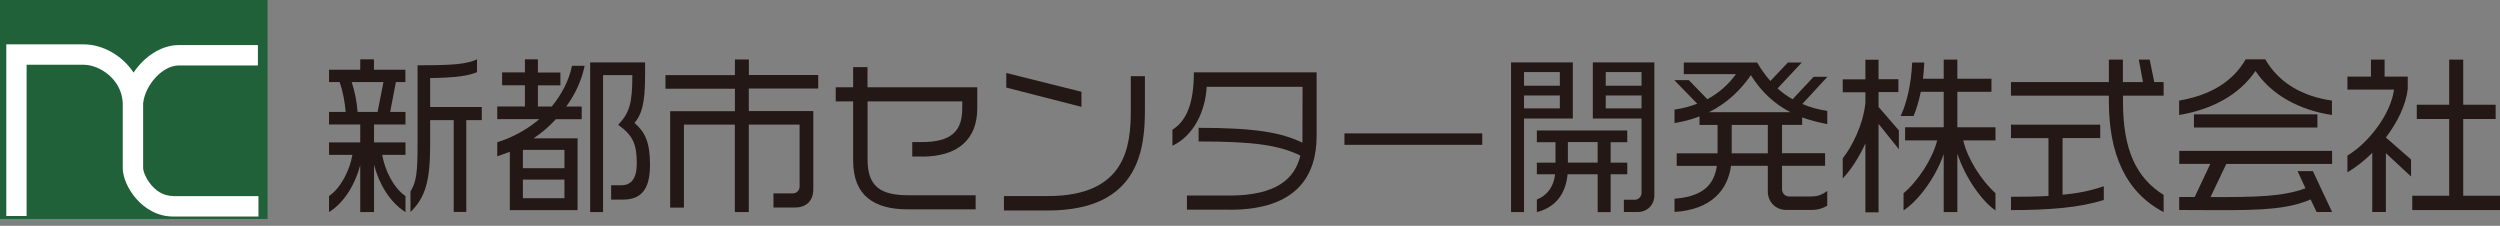 <?xml version="1.0" encoding="UTF-8"?>
<svg id="_レイヤー_1" data-name="レイヤー 1" xmlns="http://www.w3.org/2000/svg" viewBox="0 0 310 28">
  <rect x="0" y="0" width="310" height="28" fill="#808080" stroke="none"/>
  <defs>
    <style>
      .cls-1 {
        fill: #231815;
      }

      .cls-2 {
        fill: #fff;
      }

      .cls-3 {
        fill: none;
        stroke: #231815;
        stroke-miterlimit: 10;
        stroke-width: 1.42px;
      }

      .cls-4 {
        fill: #206139;
      }
    </style>
  </defs>
  <rect class="cls-4" width="33.18" height="27.15"/>
  <path class="cls-2" d="M21.5,24.31c-2.54,0-3.75-2.77-3.75-3.46,0,0,0-8.05,0-8.06.27-2.31,2.43-4.67,4.4-4.67h9.83v-2.53h-9.83c-2.14,0-4.26,1.42-5.59,3.41-1.42-2.17-3.88-3.5-6.18-3.5H.78v21.28h2.52V8.03h7.07c1.99,0,4.74,1.81,4.85,4.76,0-.03,0,8.07,0,8.07,0,2.11,2.38,5.99,6.26,5.99h10.57v-2.53h-10.57Z"/>
  <path class="cls-1" d="M44.34,13.88c-.08-1.19-.36-2.61-.73-3.7h3.94l-.73,3.7h-2.48ZM46.38,7.36h-1.71v1.29h-3.87v1.53h1.31c.42,1.14.65,2.54.76,3.7h-2.07v1.55h3.87v2.23h-3.87v1.54h2.9c-.35,1.99-1.47,4.13-2.9,5.11v1.99c1.96-1.22,3.27-3.55,3.87-5.82v5.82h1.71v-5.88c.58,2.29,1.92,4.64,3.9,5.88v-1.99c-1.44-.97-2.54-3.12-2.89-5.11h2.89v-1.54h-3.9v-2.23h3.9v-1.55h-1.9l.71-3.7h1.18v-1.53h-3.9v-1.29ZM59.15,7.36c-1.24.58-3,.73-6.66.73h-.71v9.75c0,3.55-.15,4.72-.88,5.9v2.55c1.92-1.86,2.44-4,2.44-8.45v-2.94h2.92v11.38h1.56v-11.38h1.92v-1.63h-6.4v-3.59c3.32-.05,4.72-.29,5.81-.73v-1.6Z"/>
  <path class="cls-1" d="M64.84,18.58h5.15v2.28h-5.15v-2.28ZM64.84,22.27h5.15v2.31h-5.15v-2.31ZM80,7.74h-6.82v18.56h1.6V9.32h3.63c0,3.51-.34,4.63-1.75,6.16,1.87,1.33,2.3,2.46,2.3,4.8,0,1.93-.73,2.69-1.92,2.69h-1.26v1.78h1.44c2.21,0,3.38-1.15,3.38-4.31,0-2.8-.6-4.05-1.92-5.2.89-1.04,1.31-2.39,1.31-5.9v-1.58ZM66.7,7.36h-1.61v1.62h-2.83v1.59h2.83v2.63h-3.43v1.57h5.22c-1.48,1.27-3.3,2.27-5.22,2.87v1.74c.54-.17,1.04-.38,1.56-.56v7.24h8.4v-8.91h-5.46c1.03-.68,1.95-1.48,2.77-2.37h3.2v-1.57h-1.92c1.11-1.5,1.9-3.23,2.29-5.05h-1.57c-.38,1.83-1.29,3.56-2.52,5.05h-1.71v-2.63h2.79v-1.59h-2.79v-1.62Z"/>
  <path class="cls-1" d="M92.85,9.3h8.61v1.68h-8.61v2.79h8v9.68c0,1.5-.92,2.28-2.25,2.28h-2.69v-1.75h2.4c.44,0,.84-.34.84-.85v-7.68h-6.3v10.85h-1.73v-10.85h-6.31v10.29h-1.71v-11.95h8.03v-2.79h-8.61v-1.68h8.61v-1.95h1.73v1.95Z"/>
  <path class="cls-1" d="M114.32,19.41h-1.2v-1.79h1.11c3.72,0,5.09-1.32,5.09-4.19v-.86h-11.74v7.24c0,3.42,1.73,4.4,5.08,4.4h8.32v1.75h-8.39c-4.2,0-6.8-1.69-6.8-6.04v-7.35h-2.16v-1.75h2.16v-2.5h1.78v2.5h13.61v2.61c0,3.88-2.42,5.99-6.87,5.99"/>
  <path class="cls-1" d="M124.78,10.86v-1.81l9.32,2.33v1.87l-9.32-2.39ZM129.93,26.1h-5.44v-1.79h5.46c9.7,0,10.27-6.23,10.27-10.66v-4.2h1.75v4.06c0,4.81-.59,12.59-12.03,12.59"/>
  <path class="cls-1" d="M152.52,26h-5.34v-1.75h5.23c5.94,0,8.15-2.13,8.84-4.96-2.69-1.3-5.82-1.75-12.62-1.75v-1.69c7.03,0,10.24.58,12.87,1.84l.02-6.93h-11.89c-.16,3.15-1.71,6.14-4.25,7.31v-1.98c1.67-1.06,2.66-3.11,2.66-7.12h15.22v7.89c0,4.83-2.36,9.15-10.75,9.15"/>
  <line class="cls-3" x1="166.71" y1="17.25" x2="183.8" y2="17.25"/>
  <path class="cls-1" d="M188.98,8.94h4.44v1.69h-4.44v-1.69ZM195.02,7.74h-7.65v18.56h1.61v-11.6h6.05v-6.96ZM205.14,7.74h-7.63v6.96h6.04v9.23c0,.45-.39.84-.83.84h-1.36v1.52h1.71c1.19,0,2.07-.88,2.07-2.07V7.74ZM201.78,16.18h-11.21v1.45h2.31v2.54h-2.31v1.44h2.26c-.16,1.48-.92,2.6-2.26,3.13v1.56c2.37-.6,3.58-2.31,3.81-4.69h3.73v4.69h1.61v-4.69h2.06v-1.44h-2.06v-2.54h2.06v-1.45ZM199.11,8.94h4.44v1.69h-4.44v-1.69ZM199.11,11.84h4.44v1.6h-4.44v-1.6ZM188.98,11.84h4.44v1.6h-4.44v-1.6ZM194.42,17.62h3.69v2.54h-3.69v-2.54Z"/>
  <path class="cls-1" d="M214.73,15.49h4.48v3.52h-4.48v-3.52ZM211.9,13.91c2.39-1.17,4.04-2.9,5.21-4.59,1.31,2.1,2.96,3.59,4.9,4.59h-10.11ZM217.88,7.75h-9.09v1.44h6.47c-.88,1.23-2.06,2.31-3.55,3.11l-2.29-2.36h-1.8l2.84,2.92c-.86.33-1.8.59-2.82.73v1.67c1.14-.19,2.17-.46,3.1-.83v1.06h2.24v3.52h-5.07v1.56h4.98c-.34,2.36-1.75,3.8-5.25,4.07v1.64c4.65-.29,6.61-2.8,7.01-5.72h4.56v3.23c0,1.23.98,2.24,2.25,2.24h3.22c.69,0,1.31-.17,1.9-.52v-1.84c-.61.48-1.23.69-1.96.69h-2.79c-.46,0-.86-.39-.86-.88v-2.92h5.34v-1.56h-5.34v-3.52h2.5v-.92c.98.35,2.03.62,3.11.83v-1.64c-1.11-.17-2.13-.44-3.09-.86l3.11-3.37h-1.71l-2.61,2.79c-.65-.37-1.29-.83-1.86-1.35l3-3.21h-1.72l-2.17,2.29c-.61-.67-1.15-1.44-1.65-2.29"/>
  <path class="cls-1" d="M232.94,9.82h2.46v1.6h-2.46v1.84l2.52,2.91v2.33l-2.52-3.14v10.97h-1.63v-8.55c-.81,1.79-1.86,3.36-2.81,4.34v-2.49c1.05-1.29,2.54-4.11,2.81-6.88v-1.31h-2.81v-1.6h2.81v-2.43h1.63v2.43ZM238.45,9.76h2.57v-2.37h1.69v2.37h4.23v1.62h-4.23v4.4h4.73v1.63h-4c.5,2.19,2.19,4.92,4,6.55v2.13c-1.62-1.07-3.75-4.03-4.73-7.05v7.26h-1.69v-7.2c-1.04,3.05-3.26,5.88-4.98,6.99v-2.13c1.87-1.58,3.62-4.34,4.17-6.55h-3.98v-1.63h4.79v-4.4h-2.84c-.25,1.23-.58,2.23-.89,3h-1.61c.77-1.62,1.32-4,1.43-6.63h1.5c-.03.71-.09,1.38-.16,2.01"/>
  <path class="cls-1" d="M260.43,15.45v1.67h-4.67v7.03c1.83-.17,3.57-.51,5.11-1.06v1.7c-2.96.96-6.81,1.26-11.51,1.26v-1.65c1.61,0,3.15-.02,4.65-.1v-7.17h-4.65v-1.67h11.07ZM261.5,10.18v-2.79h1.74v2.79h2.49l-.52-2.79h1.35l.57,2.79h1.16v1.68h-5.04v.71c0,5.91,1.57,9.43,5.04,11.6v2.13c-4.73-2.48-6.79-7.23-6.79-13.74v-.7h-12.14v-1.68h12.14Z"/>
  <path class="cls-1" d="M289.17,20.33h-13.11l-1.96,4.11c5.94,0,8.9-.06,11.78-1.09l-.98-2.13h1.9l2.38,5.07h-1.92l-.74-1.56c-2.79,1.19-5.92,1.33-11.14,1.33-1.52,0-3.24-.02-5.16-.02v-1.61h1.92l1.94-4.11h-3.85v-1.61h18.95v1.61ZM287.36,15.81h-15.31v-1.63h15.31v1.63ZM270.21,12.47c3.65-.61,6.61-2.23,8.25-5.11h2.44c1.65,2.88,4.57,4.59,8.26,5.11v1.79c-4-.61-7.49-2.46-9.48-5.46-2.04,3-5.42,4.78-9.47,5.46v-1.79Z"/>
  <path class="cls-1" d="M295.69,9.5h2.87v1.54c-.23,1.98-1.27,4.11-2.71,6.01l3.12,2.73v2.11l-3.12-2.9v7.3h-1.69v-7.34c-.96.96-2.02,1.79-3.08,2.42v-2.08c2.61-1.55,5.38-5.13,5.78-8.18h-5.78v-1.61h2.92v-2.11h1.69v2.11ZM303.7,12.99v-5.6h1.74v5.6h4.02v1.77h-4.02v9.51h4.56v1.78h-10.88v-1.78h4.58v-9.51h-4.02v-1.77h4.02Z"/>
</svg>